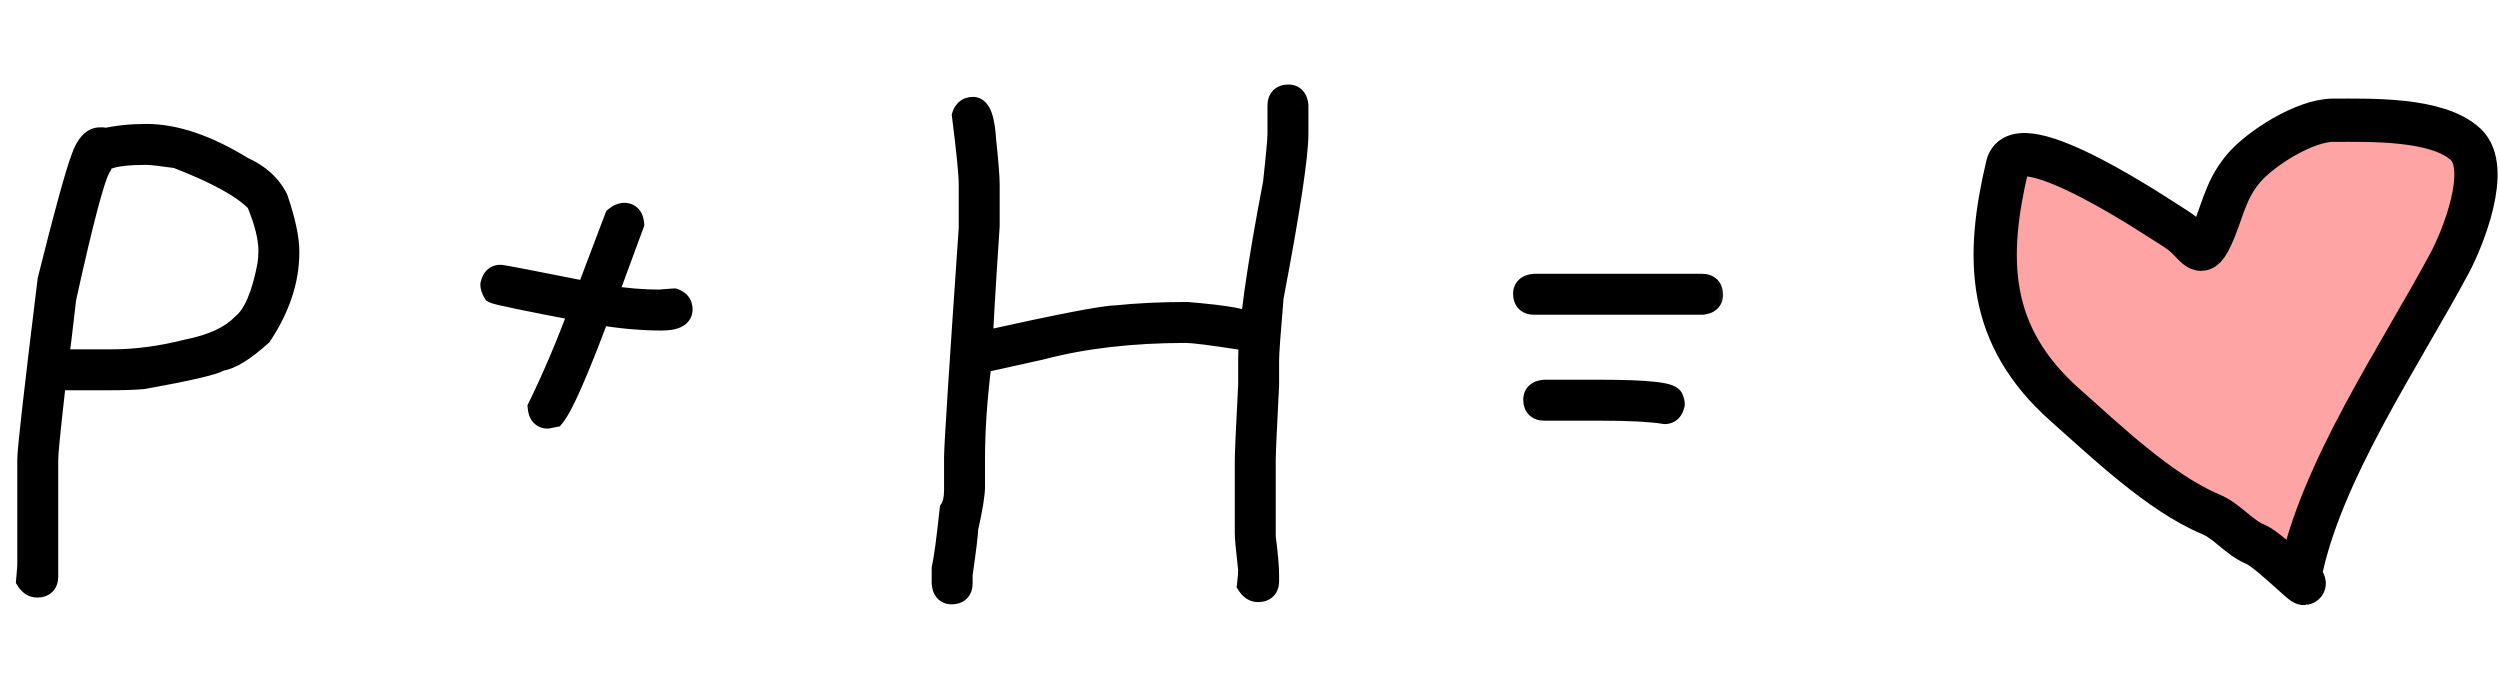 <?xml version="1.0" encoding="UTF-8"?> <svg xmlns="http://www.w3.org/2000/svg" width="104" height="29" viewBox="0 0 104 29" fill="none"><mask id="path-1-outside-1_2011_693" maskUnits="userSpaceOnUse" x="0" y="3" width="72" height="23" fill="black"><rect fill="white" y="3" width="72" height="23"></rect><path d="M6.047 5.656H6.094C7.281 5.656 8.609 6.109 10.078 7.016C10.734 7.305 11.203 7.727 11.484 8.281C11.797 9.195 11.953 9.93 11.953 10.484C11.953 11.633 11.578 12.773 10.828 13.906C10.117 14.547 9.555 14.891 9.141 14.938C8.93 15.094 7.867 15.344 5.953 15.688C5.602 15.719 5.148 15.734 4.594 15.734H2.719C2.375 15.734 2.203 15.906 2.203 16.25C2.016 17.906 1.922 18.859 1.922 19.109V23.984C1.922 24.234 1.797 24.359 1.547 24.359C1.398 24.359 1.273 24.281 1.172 24.125L1.219 23.562V19.109C1.219 18.711 1.5 16.227 2.062 11.656C2.75 8.898 3.219 7.195 3.469 6.547C3.648 6.047 3.883 5.797 4.172 5.797H4.266C4.297 5.797 4.312 5.812 4.312 5.844C4.867 5.719 5.445 5.656 6.047 5.656ZM2.344 15.031H4.688C5.672 15.031 6.719 14.891 7.828 14.609C8.875 14.398 9.641 14.039 10.125 13.531C10.602 13.148 10.961 12.32 11.203 11.047C11.234 10.844 11.25 10.641 11.25 10.438C11.25 9.875 11.078 9.188 10.734 8.375C10.188 7.781 9.062 7.156 7.359 6.5C6.703 6.406 6.281 6.359 6.094 6.359H6.047C4.766 6.359 4.125 6.547 4.125 6.922C3.875 7.312 3.391 9.141 2.672 12.406C2.516 13.797 2.406 14.672 2.344 15.031ZM25.969 8.938C26.164 8.938 26.273 9.062 26.297 9.312L25.172 12.359H25.219C26 12.484 26.734 12.547 27.422 12.547C27.812 12.516 28.016 12.5 28.031 12.5C28.219 12.562 28.312 12.688 28.312 12.875C28.312 13.125 28.047 13.25 27.516 13.25C26.703 13.25 25.828 13.172 24.891 13.016C23.977 15.453 23.352 16.875 23.016 17.281L22.781 17.328C22.586 17.328 22.477 17.203 22.453 16.953C23.039 15.758 23.617 14.398 24.188 12.875C21.898 12.438 20.695 12.188 20.578 12.125C20.516 12.023 20.484 11.93 20.484 11.844C20.531 11.625 20.641 11.516 20.812 11.516C20.898 11.516 22.117 11.75 24.469 12.219V12.172L25.641 9.078C25.758 8.984 25.867 8.938 25.969 8.938ZM53.602 4.016C53.797 4.016 53.906 4.141 53.93 4.391V5.562C53.93 6.484 53.586 8.75 52.898 12.359C52.773 13.82 52.711 14.695 52.711 14.984V16.016C52.617 17.828 52.57 18.875 52.57 19.156V22.344C52.664 23.055 52.711 23.586 52.711 23.938V24.172C52.711 24.422 52.586 24.547 52.336 24.547C52.188 24.547 52.062 24.469 51.961 24.312C51.992 24.047 52.008 23.844 52.008 23.703C51.914 22.867 51.867 22.367 51.867 22.203V19.156C51.867 18.875 51.914 17.828 52.008 16.016V14.984C52.008 13.664 52.352 11.211 53.039 7.625C53.164 6.492 53.227 5.805 53.227 5.562V4.391C53.227 4.141 53.352 4.016 53.602 4.016ZM40.477 4.531C40.734 4.531 40.891 4.984 40.945 5.891C41.039 6.781 41.086 7.375 41.086 7.672V9.406C40.898 12.219 40.805 13.844 40.805 14.281H40.852C44.078 13.562 45.938 13.203 46.43 13.203C47.328 13.109 48.312 13.062 49.383 13.062C51.07 13.203 51.914 13.359 51.914 13.531C51.945 13.586 51.961 13.648 51.961 13.719C51.961 13.914 51.836 14.023 51.586 14.047C50.375 13.859 49.625 13.766 49.336 13.766C47.078 13.766 45.062 14 43.289 14.469L40.758 15.031C40.57 16.547 40.477 17.875 40.477 19.016V20.234C40.477 20.562 40.383 21.141 40.195 21.969C40.195 22.172 40.117 22.812 39.961 23.891V24.266C39.961 24.516 39.836 24.641 39.586 24.641C39.391 24.641 39.281 24.516 39.258 24.266V23.656C39.352 23.227 39.461 22.414 39.586 21.219C39.711 21.031 39.773 20.75 39.773 20.375V19.016C39.773 18.562 39.977 15.391 40.383 9.5V7.672C40.383 7.25 40.289 6.297 40.102 4.812C40.164 4.625 40.289 4.531 40.477 4.531ZM63.82 11.891H70.805C71.055 11.891 71.18 12.016 71.18 12.266C71.18 12.461 71.055 12.57 70.805 12.594H63.82C63.57 12.594 63.445 12.469 63.445 12.219C63.445 12.023 63.57 11.914 63.82 11.891ZM64.242 16.297H66.539C68.539 16.297 69.539 16.406 69.539 16.625C69.57 16.68 69.586 16.742 69.586 16.812C69.539 17.031 69.43 17.141 69.258 17.141C68.688 17.047 67.781 17 66.539 17H64.242C63.992 17 63.867 16.875 63.867 16.625C63.867 16.43 63.992 16.32 64.242 16.297Z"></path></mask><path d="M6.047 5.656H6.094C7.281 5.656 8.609 6.109 10.078 7.016C10.734 7.305 11.203 7.727 11.484 8.281C11.797 9.195 11.953 9.93 11.953 10.484C11.953 11.633 11.578 12.773 10.828 13.906C10.117 14.547 9.555 14.891 9.141 14.938C8.93 15.094 7.867 15.344 5.953 15.688C5.602 15.719 5.148 15.734 4.594 15.734H2.719C2.375 15.734 2.203 15.906 2.203 16.25C2.016 17.906 1.922 18.859 1.922 19.109V23.984C1.922 24.234 1.797 24.359 1.547 24.359C1.398 24.359 1.273 24.281 1.172 24.125L1.219 23.562V19.109C1.219 18.711 1.5 16.227 2.062 11.656C2.75 8.898 3.219 7.195 3.469 6.547C3.648 6.047 3.883 5.797 4.172 5.797H4.266C4.297 5.797 4.312 5.812 4.312 5.844C4.867 5.719 5.445 5.656 6.047 5.656ZM2.344 15.031H4.688C5.672 15.031 6.719 14.891 7.828 14.609C8.875 14.398 9.641 14.039 10.125 13.531C10.602 13.148 10.961 12.32 11.203 11.047C11.234 10.844 11.25 10.641 11.25 10.438C11.25 9.875 11.078 9.188 10.734 8.375C10.188 7.781 9.062 7.156 7.359 6.5C6.703 6.406 6.281 6.359 6.094 6.359H6.047C4.766 6.359 4.125 6.547 4.125 6.922C3.875 7.312 3.391 9.141 2.672 12.406C2.516 13.797 2.406 14.672 2.344 15.031ZM25.969 8.938C26.164 8.938 26.273 9.062 26.297 9.312L25.172 12.359H25.219C26 12.484 26.734 12.547 27.422 12.547C27.812 12.516 28.016 12.5 28.031 12.5C28.219 12.562 28.312 12.688 28.312 12.875C28.312 13.125 28.047 13.25 27.516 13.25C26.703 13.25 25.828 13.172 24.891 13.016C23.977 15.453 23.352 16.875 23.016 17.281L22.781 17.328C22.586 17.328 22.477 17.203 22.453 16.953C23.039 15.758 23.617 14.398 24.188 12.875C21.898 12.438 20.695 12.188 20.578 12.125C20.516 12.023 20.484 11.93 20.484 11.844C20.531 11.625 20.641 11.516 20.812 11.516C20.898 11.516 22.117 11.75 24.469 12.219V12.172L25.641 9.078C25.758 8.984 25.867 8.938 25.969 8.938ZM53.602 4.016C53.797 4.016 53.906 4.141 53.93 4.391V5.562C53.93 6.484 53.586 8.75 52.898 12.359C52.773 13.82 52.711 14.695 52.711 14.984V16.016C52.617 17.828 52.57 18.875 52.57 19.156V22.344C52.664 23.055 52.711 23.586 52.711 23.938V24.172C52.711 24.422 52.586 24.547 52.336 24.547C52.188 24.547 52.062 24.469 51.961 24.312C51.992 24.047 52.008 23.844 52.008 23.703C51.914 22.867 51.867 22.367 51.867 22.203V19.156C51.867 18.875 51.914 17.828 52.008 16.016V14.984C52.008 13.664 52.352 11.211 53.039 7.625C53.164 6.492 53.227 5.805 53.227 5.562V4.391C53.227 4.141 53.352 4.016 53.602 4.016ZM40.477 4.531C40.734 4.531 40.891 4.984 40.945 5.891C41.039 6.781 41.086 7.375 41.086 7.672V9.406C40.898 12.219 40.805 13.844 40.805 14.281H40.852C44.078 13.562 45.938 13.203 46.43 13.203C47.328 13.109 48.312 13.062 49.383 13.062C51.07 13.203 51.914 13.359 51.914 13.531C51.945 13.586 51.961 13.648 51.961 13.719C51.961 13.914 51.836 14.023 51.586 14.047C50.375 13.859 49.625 13.766 49.336 13.766C47.078 13.766 45.062 14 43.289 14.469L40.758 15.031C40.57 16.547 40.477 17.875 40.477 19.016V20.234C40.477 20.562 40.383 21.141 40.195 21.969C40.195 22.172 40.117 22.812 39.961 23.891V24.266C39.961 24.516 39.836 24.641 39.586 24.641C39.391 24.641 39.281 24.516 39.258 24.266V23.656C39.352 23.227 39.461 22.414 39.586 21.219C39.711 21.031 39.773 20.75 39.773 20.375V19.016C39.773 18.562 39.977 15.391 40.383 9.5V7.672C40.383 7.25 40.289 6.297 40.102 4.812C40.164 4.625 40.289 4.531 40.477 4.531ZM63.82 11.891H70.805C71.055 11.891 71.18 12.016 71.18 12.266C71.18 12.461 71.055 12.57 70.805 12.594H63.82C63.57 12.594 63.445 12.469 63.445 12.219C63.445 12.023 63.57 11.914 63.82 11.891ZM64.242 16.297H66.539C68.539 16.297 69.539 16.406 69.539 16.625C69.57 16.68 69.586 16.742 69.586 16.812C69.539 17.031 69.43 17.141 69.258 17.141C68.688 17.047 67.781 17 66.539 17H64.242C63.992 17 63.867 16.875 63.867 16.625C63.867 16.43 63.992 16.32 64.242 16.297Z" fill="black"></path><path d="M10.078 7.016L9.816 7.441L9.845 7.459L9.877 7.473L10.078 7.016ZM11.484 8.281L11.957 8.12L11.946 8.086L11.93 8.055L11.484 8.281ZM10.828 13.906L11.163 14.278L11.21 14.235L11.245 14.182L10.828 13.906ZM9.141 14.938L9.084 14.441L8.951 14.456L8.843 14.536L9.141 14.938ZM5.953 15.688L5.997 16.186L6.02 16.184L6.042 16.18L5.953 15.688ZM2.203 16.25L2.7 16.306L2.703 16.278V16.25H2.203ZM1.172 24.125L0.674 24.084L0.659 24.254L0.753 24.398L1.172 24.125ZM1.219 23.562L1.717 23.604L1.719 23.583V23.562H1.219ZM2.062 11.656L1.577 11.535L1.57 11.565L1.566 11.595L2.062 11.656ZM3.469 6.547L3.935 6.727L3.939 6.716L3.469 6.547ZM4.312 5.844H3.812V6.469L4.422 6.332L4.312 5.844ZM2.344 15.031L1.851 14.946L1.749 15.531H2.344V15.031ZM7.828 14.609L7.729 14.119L7.717 14.122L7.705 14.125L7.828 14.609ZM10.125 13.531L9.812 13.141L9.786 13.162L9.763 13.186L10.125 13.531ZM11.203 11.047L11.694 11.14L11.696 11.132L11.697 11.123L11.203 11.047ZM10.734 8.375L11.195 8.18L11.161 8.1L11.102 8.036L10.734 8.375ZM7.359 6.5L7.539 6.033L7.486 6.013L7.43 6.005L7.359 6.5ZM4.125 6.922L4.546 7.191L4.625 7.068V6.922H4.125ZM2.672 12.406L2.184 12.299L2.178 12.324L2.175 12.35L2.672 12.406ZM6.047 6.156H6.094V5.156H6.047V6.156ZM6.094 6.156C7.156 6.156 8.392 6.563 9.816 7.441L10.341 6.59C8.827 5.656 7.407 5.156 6.094 5.156V6.156ZM9.877 7.473C10.444 7.723 10.817 8.071 11.038 8.507L11.93 8.055C11.589 7.382 11.025 6.886 10.28 6.558L9.877 7.473ZM11.011 8.443C11.317 9.338 11.453 10.011 11.453 10.484H12.453C12.453 9.848 12.277 9.053 11.957 8.12L11.011 8.443ZM11.453 10.484C11.453 11.518 11.117 12.564 10.411 13.63L11.245 14.182C12.039 12.983 12.453 11.748 12.453 10.484H11.453ZM10.493 13.535C10.152 13.843 9.858 14.068 9.612 14.218C9.361 14.371 9.189 14.429 9.084 14.441L9.197 15.434C9.506 15.399 9.823 15.261 10.134 15.071C10.45 14.878 10.794 14.61 11.163 14.278L10.493 13.535ZM8.843 14.536C8.865 14.519 8.834 14.544 8.671 14.596C8.529 14.641 8.331 14.694 8.071 14.755C7.553 14.877 6.819 15.024 5.865 15.195L6.042 16.18C7.002 16.007 7.756 15.857 8.3 15.729C8.572 15.665 8.798 15.605 8.975 15.549C9.13 15.499 9.311 15.434 9.438 15.339L8.843 14.536ZM5.909 15.19C5.578 15.219 5.141 15.234 4.594 15.234V16.234C5.156 16.234 5.625 16.219 5.997 16.186L5.909 15.19ZM4.594 15.234H2.719V16.234H4.594V15.234ZM2.719 15.234C2.47 15.234 2.191 15.297 1.978 15.51C1.766 15.723 1.703 16.001 1.703 16.25H2.703C2.703 16.228 2.705 16.211 2.706 16.2C2.708 16.189 2.709 16.183 2.71 16.183C2.71 16.182 2.709 16.186 2.704 16.193C2.7 16.2 2.694 16.209 2.686 16.217C2.677 16.225 2.669 16.231 2.662 16.236C2.655 16.24 2.651 16.241 2.651 16.241C2.652 16.241 2.657 16.239 2.669 16.237C2.68 16.236 2.696 16.234 2.719 16.234V15.234ZM1.706 16.194C1.521 17.831 1.422 18.823 1.422 19.109H2.422C2.422 18.896 2.51 17.982 2.7 16.306L1.706 16.194ZM1.422 19.109V23.984H2.422V19.109H1.422ZM1.422 23.984C1.422 24.032 1.41 23.976 1.475 23.912C1.539 23.848 1.595 23.859 1.547 23.859V24.859C1.749 24.859 1.992 24.808 2.182 24.619C2.371 24.43 2.422 24.186 2.422 23.984H1.422ZM1.547 23.859C1.554 23.859 1.565 23.86 1.577 23.864C1.59 23.867 1.6 23.872 1.607 23.877C1.62 23.885 1.612 23.885 1.591 23.852L0.753 24.398C0.92 24.654 1.185 24.859 1.547 24.859V23.859ZM1.67 24.166L1.717 23.604L0.72 23.521L0.674 24.084L1.67 24.166ZM1.719 23.562V19.109H0.719V23.562H1.719ZM1.719 19.109C1.719 18.946 1.784 18.264 1.927 17.003C2.067 15.764 2.278 14.002 2.559 11.717L1.566 11.595C1.285 13.881 1.074 15.646 0.933 16.891C0.794 18.115 0.719 18.874 0.719 19.109H1.719ZM2.548 11.777C3.238 9.008 3.699 7.34 3.935 6.727L3.002 6.367C2.739 7.051 2.262 8.789 1.577 11.535L2.548 11.777ZM3.939 6.716C4.017 6.499 4.092 6.382 4.144 6.326C4.168 6.301 4.181 6.295 4.181 6.295C4.181 6.295 4.179 6.296 4.177 6.296C4.175 6.296 4.174 6.297 4.173 6.297C4.172 6.297 4.172 6.297 4.172 6.297V5.297C3.53 5.297 3.185 5.858 2.998 6.378L3.939 6.716ZM4.172 6.297H4.266V5.297H4.172V6.297ZM4.266 6.297C4.204 6.297 4.066 6.281 3.947 6.162C3.828 6.043 3.812 5.905 3.812 5.844H4.812C4.812 5.751 4.789 5.59 4.654 5.455C4.52 5.32 4.358 5.297 4.266 5.297V6.297ZM4.422 6.332C4.939 6.215 5.48 6.156 6.047 6.156V5.156C5.41 5.156 4.795 5.222 4.203 5.356L4.422 6.332ZM2.344 15.531H4.688V14.531H2.344V15.531ZM4.688 15.531C5.719 15.531 6.808 15.384 7.951 15.094L7.705 14.125C6.63 14.397 5.624 14.531 4.688 14.531V15.531ZM7.927 15.1C9.025 14.878 9.904 14.488 10.487 13.876L9.763 13.186C9.378 13.59 8.725 13.919 7.729 14.119L7.927 15.1ZM10.438 13.921C10.763 13.66 11.013 13.278 11.211 12.822C11.41 12.363 11.569 11.799 11.694 11.14L10.712 10.954C10.595 11.568 10.453 12.055 10.293 12.424C10.132 12.796 9.964 13.019 9.812 13.141L10.438 13.921ZM11.697 11.123C11.732 10.895 11.75 10.666 11.75 10.438H10.75C10.75 10.615 10.736 10.793 10.709 10.971L11.697 11.123ZM11.75 10.438C11.75 9.781 11.552 9.023 11.195 8.18L10.274 8.57C10.605 9.352 10.75 9.969 10.75 10.438H11.75ZM11.102 8.036C10.47 7.349 9.245 6.691 7.539 6.033L7.18 6.967C8.88 7.622 9.905 8.213 10.367 8.714L11.102 8.036ZM7.43 6.005C6.784 5.913 6.324 5.859 6.094 5.859V6.859C6.238 6.859 6.622 6.9 7.289 6.995L7.43 6.005ZM6.094 5.859H6.047V6.859H6.094V5.859ZM6.047 5.859C5.394 5.859 4.856 5.906 4.465 6.02C4.27 6.077 4.072 6.162 3.915 6.3C3.743 6.451 3.625 6.664 3.625 6.922H4.625C4.625 6.993 4.587 7.041 4.575 7.051C4.574 7.052 4.585 7.043 4.614 7.028C4.644 7.014 4.687 6.997 4.746 6.98C4.996 6.907 5.419 6.859 6.047 6.859V5.859ZM3.704 6.652C3.604 6.809 3.51 7.052 3.419 7.327C3.323 7.618 3.213 7.996 3.091 8.458C2.846 9.382 2.543 10.663 2.184 12.299L3.16 12.514C3.519 10.883 3.818 9.618 4.058 8.714C4.177 8.262 4.281 7.905 4.368 7.641C4.461 7.362 4.521 7.23 4.546 7.191L3.704 6.652ZM2.175 12.35C2.018 13.746 1.91 14.604 1.851 14.946L2.836 15.117C2.902 14.739 3.013 13.848 3.169 12.462L2.175 12.35ZM26.297 9.312L26.766 9.486L26.805 9.379L26.795 9.266L26.297 9.312ZM25.172 12.359L24.703 12.186L24.454 12.859H25.172V12.359ZM25.219 12.359L25.298 11.866L25.259 11.859H25.219V12.359ZM27.422 12.547V13.047H27.442L27.462 13.045L27.422 12.547ZM28.031 12.5L28.189 12.026L28.112 12H28.031V12.5ZM24.891 13.016L24.973 12.522L24.567 12.455L24.422 12.84L24.891 13.016ZM23.016 17.281L23.114 17.771L23.288 17.737L23.401 17.6L23.016 17.281ZM22.781 17.328V17.828H22.831L22.879 17.818L22.781 17.328ZM22.453 16.953L22.004 16.733L21.942 16.86L21.955 17L22.453 16.953ZM24.188 12.875L24.656 13.05L24.864 12.495L24.281 12.384L24.188 12.875ZM20.578 12.125L20.152 12.387L20.223 12.502L20.343 12.566L20.578 12.125ZM20.484 11.844L19.995 11.739L19.984 11.791V11.844H20.484ZM24.469 12.219L24.371 12.709L24.969 12.828V12.219H24.469ZM24.469 12.172L24.001 11.995L23.969 12.08V12.172H24.469ZM25.641 9.078L25.328 8.688L25.221 8.773L25.173 8.901L25.641 9.078ZM25.969 9.438C25.964 9.438 25.942 9.437 25.909 9.424C25.875 9.409 25.844 9.387 25.821 9.361C25.779 9.313 25.792 9.288 25.799 9.359L26.795 9.266C26.778 9.087 26.725 8.875 26.574 8.702C26.407 8.512 26.183 8.438 25.969 8.438V9.438ZM25.828 9.139L24.703 12.186L25.641 12.533L26.766 9.486L25.828 9.139ZM25.172 12.859H25.219V11.859H25.172V12.859ZM25.14 12.853C25.943 12.982 26.704 13.047 27.422 13.047V12.047C26.764 12.047 26.057 11.987 25.298 11.866L25.14 12.853ZM27.462 13.045C27.657 13.03 27.805 13.018 27.905 13.01C27.956 13.006 27.994 13.004 28.02 13.002C28.033 13.001 28.042 13 28.048 13C28.061 12.999 28.049 13 28.031 13V12C27.998 12 27.912 12.007 27.829 12.013C27.727 12.021 27.578 12.033 27.382 12.049L27.462 13.045ZM27.873 12.974C27.896 12.982 27.871 12.979 27.842 12.941C27.829 12.923 27.82 12.905 27.816 12.89C27.812 12.876 27.812 12.87 27.812 12.875H28.812C28.812 12.695 28.766 12.506 28.642 12.341C28.52 12.178 28.354 12.081 28.189 12.026L27.873 12.974ZM27.812 12.875C27.812 12.844 27.823 12.795 27.855 12.75C27.883 12.71 27.91 12.699 27.9 12.704C27.89 12.709 27.856 12.722 27.787 12.733C27.719 12.743 27.63 12.75 27.516 12.75V13.75C27.805 13.75 28.093 13.719 28.326 13.609C28.449 13.551 28.576 13.462 28.671 13.328C28.769 13.189 28.812 13.031 28.812 12.875H27.812ZM27.516 12.75C26.735 12.75 25.888 12.675 24.973 12.522L24.808 13.509C25.769 13.669 26.671 13.75 27.516 13.75V12.75ZM24.422 12.84C23.967 14.055 23.586 15.01 23.279 15.709C22.962 16.43 22.747 16.822 22.63 16.963L23.401 17.6C23.62 17.334 23.886 16.812 24.194 16.111C24.512 15.388 24.9 14.414 25.359 13.191L24.422 12.84ZM22.918 16.791L22.683 16.838L22.879 17.818L23.114 17.771L22.918 16.791ZM22.781 16.828C22.786 16.828 22.808 16.829 22.841 16.842C22.875 16.856 22.906 16.879 22.929 16.905C22.971 16.953 22.958 16.977 22.951 16.907L21.955 17C21.972 17.179 22.025 17.391 22.176 17.564C22.343 17.754 22.567 17.828 22.781 17.828V16.828ZM22.902 17.173C23.497 15.96 24.081 14.586 24.656 13.05L23.719 12.7C23.153 14.211 22.582 15.555 22.004 16.733L22.902 17.173ZM24.281 12.384C23.138 12.165 22.268 11.994 21.67 11.87C21.371 11.808 21.143 11.758 20.985 11.72C20.905 11.702 20.847 11.687 20.808 11.676C20.75 11.66 20.772 11.662 20.813 11.684L20.343 12.566C20.413 12.604 20.498 12.627 20.538 12.639C20.596 12.655 20.669 12.673 20.755 12.694C20.926 12.734 21.164 12.786 21.467 12.849C22.072 12.975 22.948 13.147 24.094 13.366L24.281 12.384ZM21.004 11.863C20.989 11.838 20.983 11.824 20.982 11.82C20.981 11.817 20.984 11.826 20.984 11.844H19.984C19.984 12.051 20.059 12.236 20.152 12.387L21.004 11.863ZM20.973 11.948C20.985 11.893 20.993 11.914 20.955 11.951C20.935 11.972 20.908 11.99 20.877 12.002C20.846 12.014 20.823 12.016 20.812 12.016V11.016C20.61 11.016 20.407 11.085 20.248 11.244C20.101 11.391 20.031 11.575 19.995 11.739L20.973 11.948ZM20.812 12.016C20.774 12.016 20.756 12.01 20.819 12.02C20.861 12.027 20.921 12.037 21.001 12.052C21.161 12.08 21.392 12.124 21.697 12.182C22.304 12.299 23.195 12.475 24.371 12.709L24.567 11.728C23.39 11.494 22.497 11.318 21.885 11.2C21.58 11.142 21.344 11.097 21.178 11.067C21.095 11.053 21.027 11.041 20.976 11.033C20.947 11.028 20.872 11.016 20.812 11.016V12.016ZM24.969 12.219V12.172H23.969V12.219H24.969ZM24.936 12.349L26.108 9.255L25.173 8.901L24.001 11.995L24.936 12.349ZM25.953 9.469C25.985 9.443 26.003 9.434 26.008 9.432C26.011 9.431 25.996 9.438 25.969 9.438V8.438C25.711 8.438 25.493 8.556 25.328 8.688L25.953 9.469ZM53.93 4.391H54.43V4.367L54.428 4.344L53.93 4.391ZM52.898 12.359L52.407 12.266L52.403 12.291L52.4 12.317L52.898 12.359ZM52.711 16.016L53.21 16.041L53.211 16.029V16.016H52.711ZM52.57 22.344H52.07V22.377L52.075 22.409L52.57 22.344ZM51.961 24.312L51.464 24.254L51.443 24.433L51.542 24.585L51.961 24.312ZM52.008 23.703H52.508V23.675L52.505 23.647L52.008 23.703ZM52.008 16.016L52.507 16.041L52.508 16.029V16.016H52.008ZM53.039 7.625L53.53 7.719L53.534 7.7L53.536 7.68L53.039 7.625ZM40.945 5.891L40.446 5.921L40.447 5.932L40.448 5.943L40.945 5.891ZM41.086 9.406L41.585 9.44L41.586 9.423V9.406H41.086ZM40.805 14.281H40.305V14.781H40.805V14.281ZM40.852 14.281V14.781H40.907L40.96 14.769L40.852 14.281ZM46.43 13.203V13.703H46.456L46.482 13.7L46.43 13.203ZM49.383 13.062L49.424 12.564L49.404 12.562H49.383V13.062ZM51.914 13.531H51.414V13.664L51.48 13.779L51.914 13.531ZM51.586 14.047L51.509 14.541L51.571 14.55L51.633 14.545L51.586 14.047ZM43.289 14.469L43.398 14.957L43.407 14.955L43.417 14.952L43.289 14.469ZM40.758 15.031L40.649 14.543L40.305 14.62L40.262 14.97L40.758 15.031ZM40.195 21.969L39.708 21.858L39.695 21.913V21.969H40.195ZM39.961 23.891L39.466 23.819L39.461 23.855V23.891H39.961ZM39.258 24.266H38.758V24.289L38.76 24.312L39.258 24.266ZM39.258 23.656L38.769 23.55L38.758 23.602V23.656H39.258ZM39.586 21.219L39.17 20.941L39.102 21.044L39.089 21.167L39.586 21.219ZM40.383 9.5L40.882 9.534L40.883 9.517V9.5H40.383ZM40.102 4.812L39.627 4.654L39.591 4.762L39.605 4.875L40.102 4.812ZM53.602 4.516C53.597 4.516 53.574 4.515 53.542 4.502C53.508 4.488 53.477 4.465 53.454 4.439C53.412 4.391 53.425 4.366 53.432 4.437L54.428 4.344C54.411 4.165 54.358 3.953 54.206 3.78C54.04 3.59 53.816 3.516 53.602 3.516V4.516ZM53.43 4.391V5.562H54.43V4.391H53.43ZM53.43 5.562C53.43 6.426 53.098 8.639 52.407 12.266L53.39 12.453C54.074 8.861 54.43 6.542 54.43 5.562H53.43ZM52.4 12.317C52.276 13.767 52.211 14.668 52.211 14.984H53.211C53.211 14.722 53.271 13.874 53.397 12.402L52.4 12.317ZM52.211 14.984V16.016H53.211V14.984H52.211ZM52.212 15.99C52.118 17.794 52.07 18.858 52.07 19.156H53.07C53.07 18.892 53.116 17.863 53.21 16.041L52.212 15.99ZM52.07 19.156V22.344H53.07V19.156H52.07ZM52.075 22.409C52.168 23.116 52.211 23.62 52.211 23.938H53.211C53.211 23.552 53.16 22.994 53.066 22.278L52.075 22.409ZM52.211 23.938V24.172H53.211V23.938H52.211ZM52.211 24.172C52.211 24.22 52.199 24.164 52.264 24.1C52.328 24.035 52.384 24.047 52.336 24.047V25.047C52.538 25.047 52.781 24.996 52.971 24.807C53.16 24.617 53.211 24.374 53.211 24.172H52.211ZM52.336 24.047C52.343 24.047 52.354 24.048 52.366 24.052C52.379 24.055 52.389 24.06 52.396 24.064C52.409 24.073 52.401 24.073 52.38 24.04L51.542 24.585C51.709 24.842 51.974 25.047 52.336 25.047V24.047ZM52.458 24.371C52.489 24.1 52.508 23.873 52.508 23.703H51.508C51.508 23.814 51.495 23.994 51.464 24.254L52.458 24.371ZM52.505 23.647C52.409 22.797 52.367 22.332 52.367 22.203H51.367C51.367 22.402 51.419 22.938 51.511 23.759L52.505 23.647ZM52.367 22.203V19.156H51.367V22.203H52.367ZM52.367 19.156C52.367 18.892 52.413 17.863 52.507 16.041L51.508 15.99C51.415 17.794 51.367 18.858 51.367 19.156H52.367ZM52.508 16.016V14.984H51.508V16.016H52.508ZM52.508 14.984C52.508 13.719 52.842 11.31 53.53 7.719L52.548 7.531C51.861 11.112 51.508 13.61 51.508 14.984H52.508ZM53.536 7.68C53.66 6.56 53.727 5.839 53.727 5.562H52.727C52.727 5.77 52.669 6.424 52.542 7.57L53.536 7.68ZM53.727 5.562V4.391H52.727V5.562H53.727ZM53.727 4.391C53.727 4.343 53.738 4.399 53.674 4.463C53.609 4.527 53.554 4.516 53.602 4.516V3.516C53.4 3.516 53.156 3.566 52.967 3.756C52.777 3.945 52.727 4.189 52.727 4.391H53.727ZM40.477 5.031C40.374 5.031 40.305 4.979 40.282 4.954C40.269 4.939 40.286 4.953 40.314 5.034C40.37 5.195 40.42 5.48 40.446 5.921L41.444 5.861C41.416 5.395 41.361 5 41.26 4.708C41.21 4.563 41.136 4.406 41.02 4.279C40.893 4.14 40.708 4.031 40.477 4.031V5.031ZM40.448 5.943C40.542 6.838 40.586 7.406 40.586 7.672H41.586C41.586 7.344 41.536 6.724 41.443 5.838L40.448 5.943ZM40.586 7.672V9.406H41.586V7.672H40.586ZM40.587 9.373C40.4 12.174 40.305 13.822 40.305 14.281H41.305C41.305 13.865 41.397 12.263 41.585 9.44L40.587 9.373ZM40.805 14.781H40.852V13.781H40.805V14.781ZM40.96 14.769C42.572 14.41 43.838 14.142 44.761 13.964C45.707 13.781 46.242 13.703 46.43 13.703V12.703C46.125 12.703 45.484 12.805 44.571 12.982C43.635 13.163 42.358 13.433 40.743 13.793L40.96 14.769ZM46.482 13.7C47.36 13.609 48.327 13.562 49.383 13.562V12.562C48.298 12.562 47.296 12.61 46.378 12.706L46.482 13.7ZM49.341 13.561C50.181 13.631 50.794 13.703 51.19 13.777C51.392 13.814 51.514 13.848 51.575 13.871C51.608 13.884 51.594 13.883 51.563 13.859C51.538 13.839 51.414 13.732 51.414 13.531H52.414C52.414 13.288 52.263 13.138 52.186 13.076C52.102 13.01 52.01 12.967 51.937 12.939C51.787 12.881 51.592 12.834 51.372 12.793C50.925 12.711 50.272 12.635 49.424 12.564L49.341 13.561ZM51.48 13.779C51.472 13.766 51.467 13.752 51.464 13.74C51.461 13.729 51.461 13.721 51.461 13.719H52.461C52.461 13.572 52.428 13.422 52.348 13.283L51.48 13.779ZM51.461 13.719C51.461 13.714 51.462 13.692 51.475 13.659C51.489 13.625 51.511 13.594 51.538 13.571C51.586 13.529 51.61 13.542 51.539 13.549L51.633 14.545C51.812 14.528 52.024 14.475 52.196 14.324C52.387 14.157 52.461 13.933 52.461 13.719H51.461ZM51.662 13.553C50.467 13.368 49.673 13.266 49.336 13.266V14.266C49.577 14.266 50.283 14.351 51.509 14.541L51.662 13.553ZM49.336 13.266C47.044 13.266 44.985 13.503 43.161 13.985L43.417 14.952C45.14 14.497 47.112 14.266 49.336 14.266V13.266ZM43.181 13.981L40.649 14.543L40.866 15.519L43.398 14.957L43.181 13.981ZM40.262 14.97C40.072 16.5 39.977 17.849 39.977 19.016H40.977C40.977 17.901 41.068 16.594 41.254 15.093L40.262 14.97ZM39.977 19.016V20.234H40.977V19.016H39.977ZM39.977 20.234C39.977 20.5 39.896 21.027 39.708 21.858L40.683 22.079C40.87 21.254 40.977 20.625 40.977 20.234H39.977ZM39.695 21.969C39.695 22.126 39.625 22.721 39.466 23.819L40.456 23.962C40.609 22.904 40.695 22.218 40.695 21.969H39.695ZM39.461 23.891V24.266H40.461V23.891H39.461ZM39.461 24.266C39.461 24.314 39.449 24.258 39.514 24.193C39.578 24.129 39.634 24.141 39.586 24.141V25.141C39.788 25.141 40.031 25.09 40.221 24.9C40.41 24.711 40.461 24.468 40.461 24.266H39.461ZM39.586 24.141C39.59 24.141 39.613 24.141 39.645 24.155C39.68 24.169 39.711 24.191 39.734 24.218C39.776 24.265 39.762 24.29 39.756 24.219L38.76 24.312C38.777 24.491 38.83 24.703 38.981 24.876C39.148 25.067 39.372 25.141 39.586 25.141V24.141ZM39.758 24.266V23.656H38.758V24.266H39.758ZM39.746 23.763C39.847 23.302 39.959 22.463 40.083 21.271L39.089 21.167C38.963 22.365 38.856 23.151 38.769 23.55L39.746 23.763ZM40.002 21.496C40.207 21.188 40.273 20.79 40.273 20.375H39.273C39.273 20.71 39.215 20.874 39.17 20.941L40.002 21.496ZM40.273 20.375V19.016H39.273V20.375H40.273ZM40.273 19.016C40.273 18.585 40.474 15.442 40.882 9.534L39.884 9.466C39.479 15.34 39.273 18.54 39.273 19.016H40.273ZM40.883 9.5V7.672H39.883V9.5H40.883ZM40.883 7.672C40.883 7.212 40.784 6.225 40.598 4.75L39.605 4.875C39.794 6.369 39.883 7.288 39.883 7.672H40.883ZM40.576 4.971C40.584 4.948 40.58 4.973 40.542 5.002C40.524 5.015 40.506 5.023 40.491 5.028C40.477 5.032 40.471 5.031 40.477 5.031V4.031C40.297 4.031 40.108 4.078 39.942 4.202C39.779 4.324 39.682 4.49 39.627 4.654L40.576 4.971ZM63.82 11.891V11.391H63.797L63.774 11.393L63.82 11.891ZM70.805 12.594V13.094H70.828L70.851 13.092L70.805 12.594ZM64.242 16.297V15.797H64.219L64.195 15.799L64.242 16.297ZM69.539 16.625H69.039V16.758L69.105 16.873L69.539 16.625ZM69.586 16.812L70.075 16.917L70.086 16.866V16.812H69.586ZM69.258 17.141L69.177 17.634L69.217 17.641H69.258V17.141ZM63.82 12.391H70.805V11.391H63.82V12.391ZM70.805 12.391C70.853 12.391 70.797 12.402 70.732 12.338C70.668 12.274 70.68 12.218 70.68 12.266H71.68C71.68 12.064 71.629 11.82 71.439 11.631C71.25 11.441 71.007 11.391 70.805 11.391V12.391ZM70.68 12.266C70.68 12.261 70.68 12.239 70.694 12.206C70.708 12.172 70.73 12.141 70.757 12.118C70.804 12.076 70.829 12.089 70.758 12.096L70.851 13.092C71.031 13.075 71.243 13.022 71.415 12.87C71.606 12.704 71.68 12.479 71.68 12.266H70.68ZM70.805 12.094H63.82V13.094H70.805V12.094ZM63.82 12.094C63.772 12.094 63.828 12.082 63.893 12.146C63.957 12.211 63.945 12.267 63.945 12.219H62.945C62.945 12.421 62.996 12.664 63.185 12.854C63.375 13.043 63.618 13.094 63.82 13.094V12.094ZM63.945 12.219C63.945 12.223 63.945 12.246 63.931 12.278C63.917 12.312 63.895 12.343 63.868 12.367C63.821 12.408 63.796 12.395 63.867 12.388L63.774 11.393C63.594 11.41 63.383 11.463 63.21 11.614C63.019 11.78 62.945 12.005 62.945 12.219H63.945ZM64.242 16.797H66.539V15.797H64.242V16.797ZM66.539 16.797C67.535 16.797 68.263 16.824 68.735 16.876C68.975 16.902 69.121 16.932 69.196 16.956C69.236 16.97 69.222 16.971 69.188 16.945C69.153 16.918 69.039 16.813 69.039 16.625H70.039C70.039 16.382 69.894 16.226 69.796 16.151C69.7 16.078 69.593 16.034 69.507 16.006C69.332 15.949 69.103 15.91 68.843 15.882C68.315 15.824 67.543 15.797 66.539 15.797V16.797ZM69.105 16.873C69.097 16.86 69.092 16.846 69.089 16.834C69.086 16.822 69.086 16.814 69.086 16.812H70.086C70.086 16.666 70.052 16.516 69.973 16.377L69.105 16.873ZM69.097 16.708C69.085 16.763 69.078 16.742 69.115 16.705C69.136 16.685 69.163 16.666 69.194 16.654C69.224 16.642 69.247 16.641 69.258 16.641V17.641C69.46 17.641 69.663 17.571 69.822 17.412C69.969 17.265 70.04 17.081 70.075 16.917L69.097 16.708ZM69.339 16.647C68.726 16.546 67.785 16.5 66.539 16.5V17.5C67.778 17.5 68.649 17.547 69.177 17.634L69.339 16.647ZM66.539 16.5H64.242V17.5H66.539V16.5ZM64.242 16.5C64.194 16.5 64.25 16.488 64.314 16.553C64.379 16.617 64.367 16.673 64.367 16.625H63.367C63.367 16.827 63.418 17.07 63.607 17.26C63.797 17.449 64.04 17.5 64.242 17.5V16.5ZM64.367 16.625C64.367 16.629 64.366 16.652 64.353 16.684C64.339 16.719 64.317 16.75 64.29 16.773C64.243 16.814 64.218 16.801 64.289 16.795L64.195 15.799C64.016 15.816 63.804 15.869 63.632 16.02C63.441 16.187 63.367 16.411 63.367 16.625H64.367Z" fill="black" mask="url(#path-1-outside-1_2011_693)"></path><path d="M101.92 10.913C99.885 14.73 96.476 19.698 95.667 24C96.475 25.011 94.461 22.909 93.841 22.651C93.118 22.349 92.663 21.683 91.96 21.39C89.861 20.515 87.565 18.316 85.912 16.852C82.627 13.941 82.606 10.702 83.508 6.893C83.935 5.089 89.921 9.152 90.541 9.54C91.395 10.074 91.48 10.895 91.96 9.904C92.451 8.89 92.526 7.966 93.319 7.019C94.021 6.18 95.878 5.002 97.052 5.002C98.597 5.002 101.405 4.912 102.577 6.01C103.632 7.001 102.445 9.928 101.92 10.913Z" fill="#FFA4A4" stroke="black" stroke-width="1.8" stroke-linecap="round"></path></svg> 